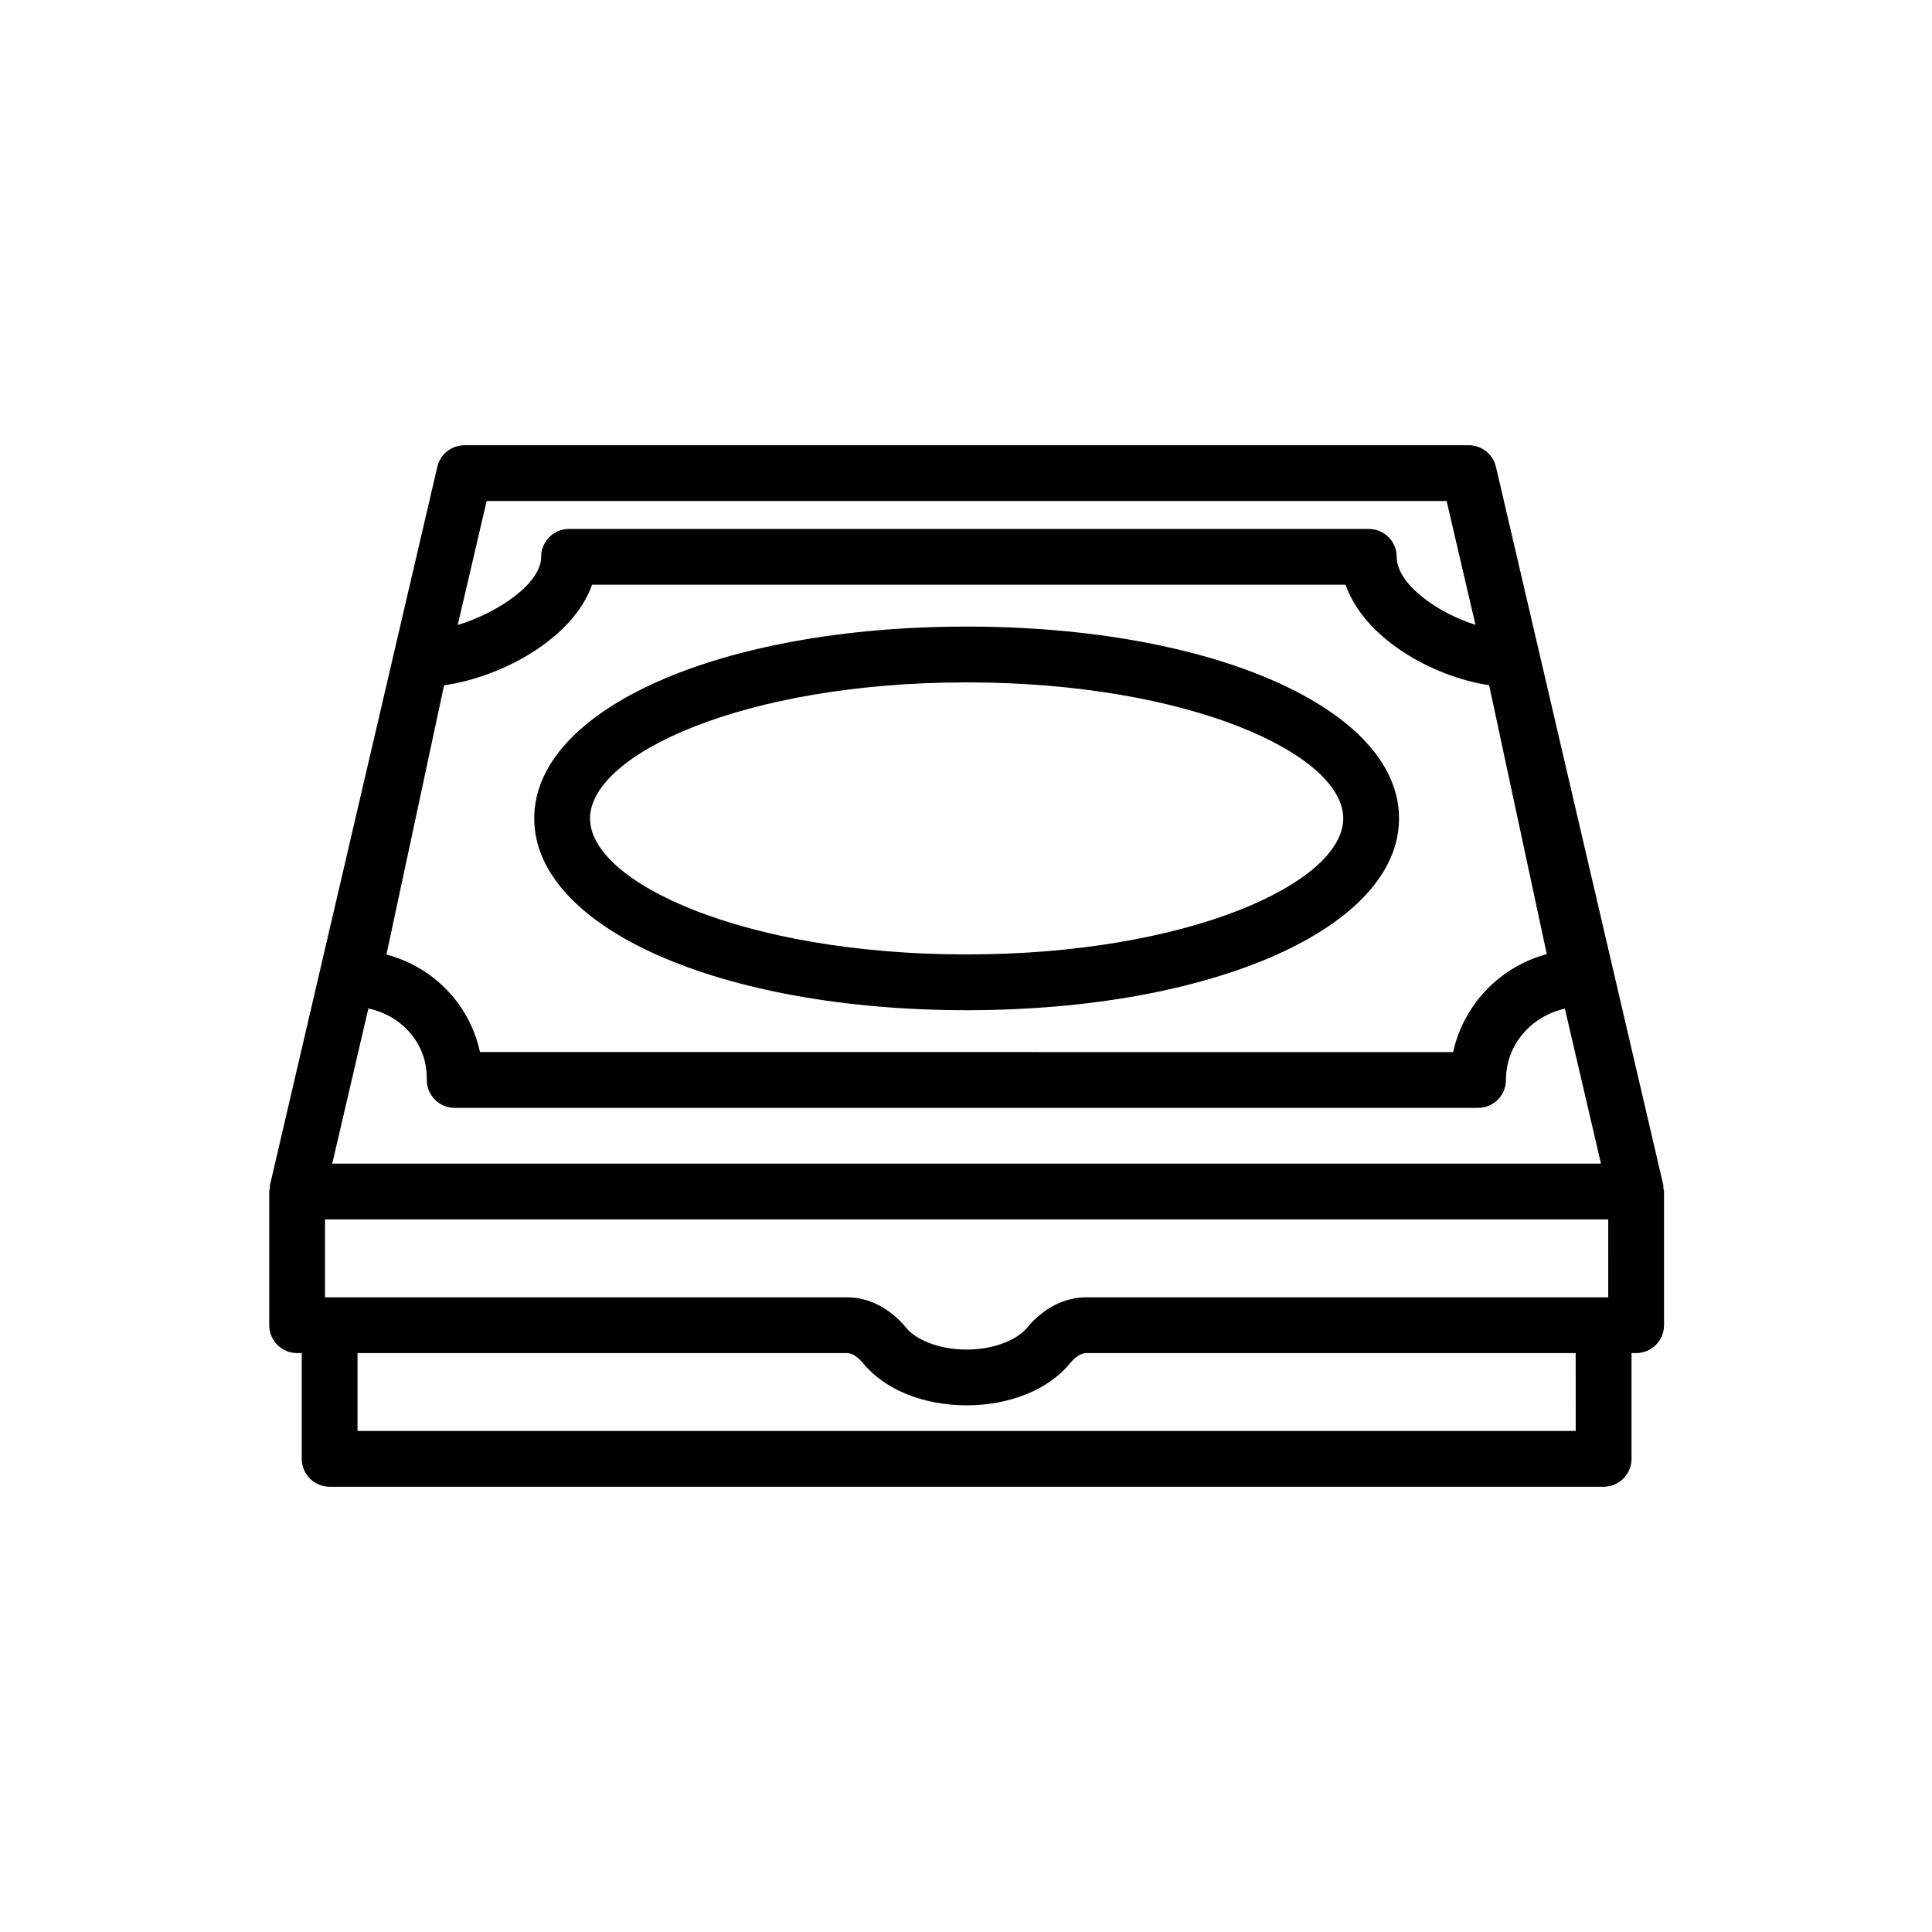 <?xml version="1.0" encoding="UTF-8"?>
<!-- Uploaded to: ICON Repo, www.svgrepo.com, Generator: ICON Repo Mixer Tools -->
<svg fill="#000000" width="800px" height="800px" version="1.1" viewBox="144 144 512 512" xmlns="http://www.w3.org/2000/svg">
 <g>
  <path d="m584.8 458.85c-0.031-0.254 0.055-0.5 0-0.75l-44.359-190.39c-0.781-3.352-3.769-5.719-7.207-5.719l-266.14 0.004c-3.438 0-6.418 2.367-7.199 5.719l-11.512 49.41c0 0.004 0 0.004-0.004 0.008l-0.012 0.062-32.828 140.9c-0.055 0.242 0.027 0.48-0.004 0.723-0.043 0.324-0.191 0.613-0.191 0.953v35.418c0 4.086 3.305 7.394 7.394 7.394h1.234v28.027c0 4.086 3.305 7.394 7.394 7.394h337.61c4.086 0 7.394-3.305 7.394-7.394v-28.027h1.227c4.086 0 7.394-3.305 7.394-7.394v-35.418c-0.004-0.328-0.148-0.605-0.191-0.922zm-14.598 28.949h-138.3c-5.848 0-11.438 2.887-15.77 8.129-2.348 2.844-8.188 5.719-15.969 5.719s-13.629-2.859-15.961-5.703c-4.316-5.258-9.918-8.145-15.773-8.145h-138.3v-20.633h340.07zm-338.16-35.418 9.582-41.125c6.801 1.441 12.48 6.144 14.652 12.91 0.555 1.734 0.832 3.703 0.832 6.035 0 4.086 3.305 7.394 7.394 7.394h271.2c4.086 0 7.394-3.305 7.394-7.394 0-9.422 6.769-16.945 15.613-18.887l9.566 41.066zm321.87-55.52c-12.391 3.305-22.051 13.348-24.809 25.949l-257.91-0.004c-0.223-1.09-0.5-2.144-0.832-3.176-3.652-11.344-12.773-19.723-23.949-22.664l15.27-71.352c15.559-2.231 34.223-12.469 39.23-26.656h199.69c4.867 14.129 22.914 24.352 38.031 26.633zm-280.95-120.08h254.41l7.644 32.809c-10.438-3.309-20.883-10.961-20.883-18.023 0-4.086-3.305-7.394-7.394-7.394h-211.93c-4.086 0-7.394 3.305-7.394 7.394 0 6.977-11.215 14.754-22.113 18.062zm288.62 246.43h-322.83v-20.633h129.67c1.734 0 3.32 1.488 4.352 2.742 5.719 6.961 15.957 11.105 27.383 11.105 11.422 0 21.66-4.144 27.375-11.09 1.039-1.258 2.629-2.758 4.359-2.758h129.68z"/>
  <path d="m400.17 310.05c-65.332 0-114.59 21.855-114.59 50.832 0 28.98 49.258 50.832 114.59 50.832 65.324 0 114.59-21.855 114.59-50.832 0-28.977-49.266-50.832-114.59-50.832zm0 86.883c-58.82 0-99.805-18.996-99.805-36.047 0-17.055 40.984-36.047 99.805-36.047 58.812 0 99.805 18.996 99.805 36.047 0 17.051-40.992 36.047-99.805 36.047z"/>
 </g>
</svg>